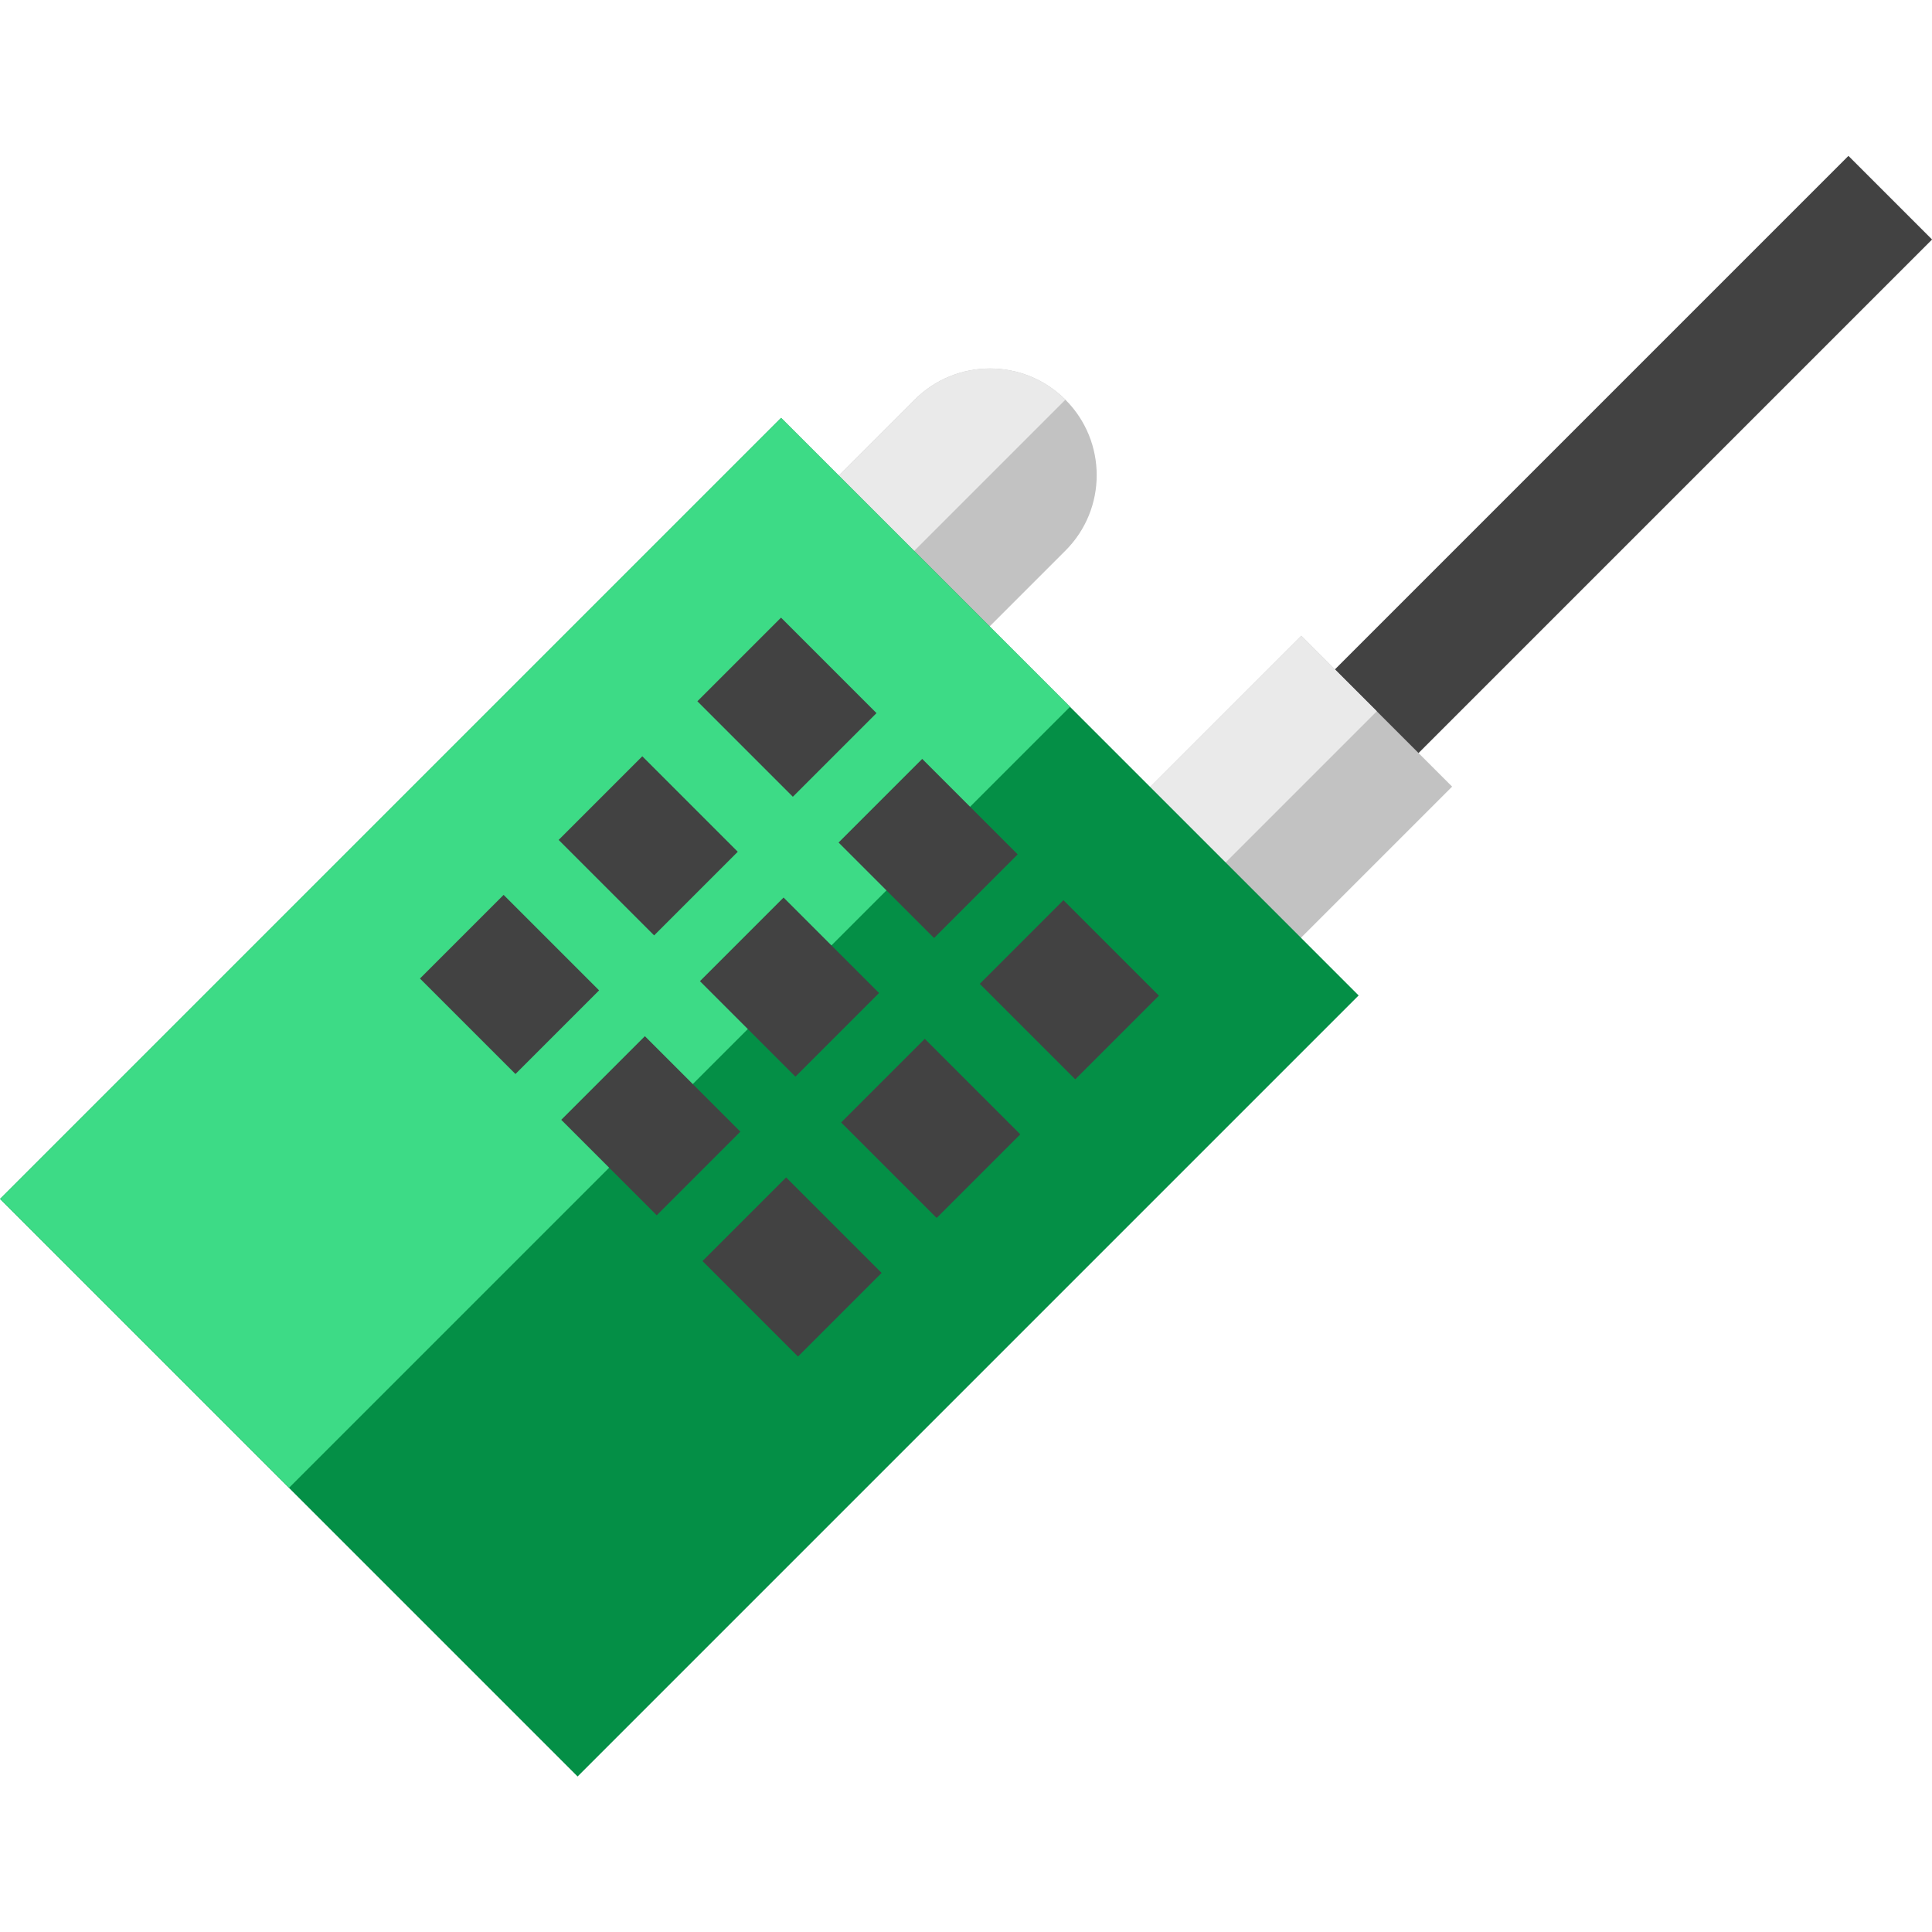 <?xml version="1.0" encoding="iso-8859-1"?>
<!-- Uploaded to: SVG Repo, www.svgrepo.com, Generator: SVG Repo Mixer Tools -->
<svg version="1.1" id="Layer_1" xmlns="http://www.w3.org/2000/svg" xmlns:xlink="http://www.w3.org/1999/xlink" 
	 viewBox="0 0 511.989 511.989" xml:space="preserve">
<path style="fill:#C2C2C2;" d="M282.35,145.918c11.042-11.042,11.042-28.944,0-39.986s-28.944-11.042-39.986,0l-38.004,38.004
	l39.986,39.986L282.35,145.918z"/>
<path style="fill:#EAEAEA;" d="M282.337,105.92c-11.043-11.028-28.934-11.024-39.972,0.014l-38.004,38.004l19.979,19.979
	L282.337,105.92z"/>
<rect x="407.048" y="19.932" transform="matrix(-0.707 -0.707 0.707 -0.707 629.353 521.689)" style="fill:#424242;" width="31.348" height="221.138"/>
<rect x="308.396" y="176.745" transform="matrix(-0.707 -0.707 0.707 -0.707 421.61 607.74)" style="fill:#C2C2C2;" width="56.552" height="79.613"/>
<rect x="312.543" y="166.76" transform="matrix(-0.707 -0.707 0.707 -0.707 411.642 583.64)" style="fill:#EAEAEA;" width="28.307" height="79.613"/>
<rect x="71.804" y="144.335" transform="matrix(-0.707 -0.707 0.707 -0.707 101.786 623.588)" style="fill:#048F46;" width="216.478" height="292.758"/>
<rect x="87.644" y="106.09" transform="matrix(-0.707 -0.707 0.707 -0.707 63.541 531.258)" style="fill:#3DDB86;" width="108.307" height="292.758"/>
<g>
	
		<rect x="228.064" y="209.121" transform="matrix(-0.707 -0.707 0.707 -0.707 260.923 557.668)" style="fill:#424242;" width="35.789" height="31.348"/>
	
		<rect x="190.645" y="171.695" transform="matrix(-0.707 -0.707 0.707 -0.707 223.509 467.318)" style="fill:#424242;" width="35.789" height="31.348"/>
	
		<rect x="265.486" y="246.555" transform="matrix(-0.707 -0.707 0.707 -0.707 298.338 648.033)" style="fill:#424242;" width="35.789" height="31.348"/>
	
		<rect x="153.891" y="208.435" transform="matrix(-0.707 -0.707 0.707 -0.707 134.787 504.048)" style="fill:#424242;" width="35.789" height="31.348"/>
	
		<rect x="191.331" y="245.861" transform="matrix(-0.707 -0.707 0.707 -0.707 172.237 594.413)" style="fill:#424242;" width="35.789" height="31.348"/>
	
		<rect x="228.753" y="283.295" transform="matrix(-0.707 -0.707 0.707 -0.707 209.651 684.778)" style="fill:#424242;" width="35.789" height="31.348"/>
	
		<rect x="117.147" y="245.168" transform="matrix(-0.707 -0.707 0.707 -0.707 46.088 540.774)" style="fill:#424242;" width="35.789" height="31.348"/>
	
		<rect x="154.588" y="282.601" transform="matrix(-0.707 -0.707 0.707 -0.707 83.533 631.151)" style="fill:#424242;" width="35.789" height="31.348"/>
	
		<rect x="192.017" y="320.024" transform="matrix(-0.707 -0.707 0.707 -0.707 120.967 721.503)" style="fill:#424242;" width="35.789" height="31.348"/>
</g>
</svg>